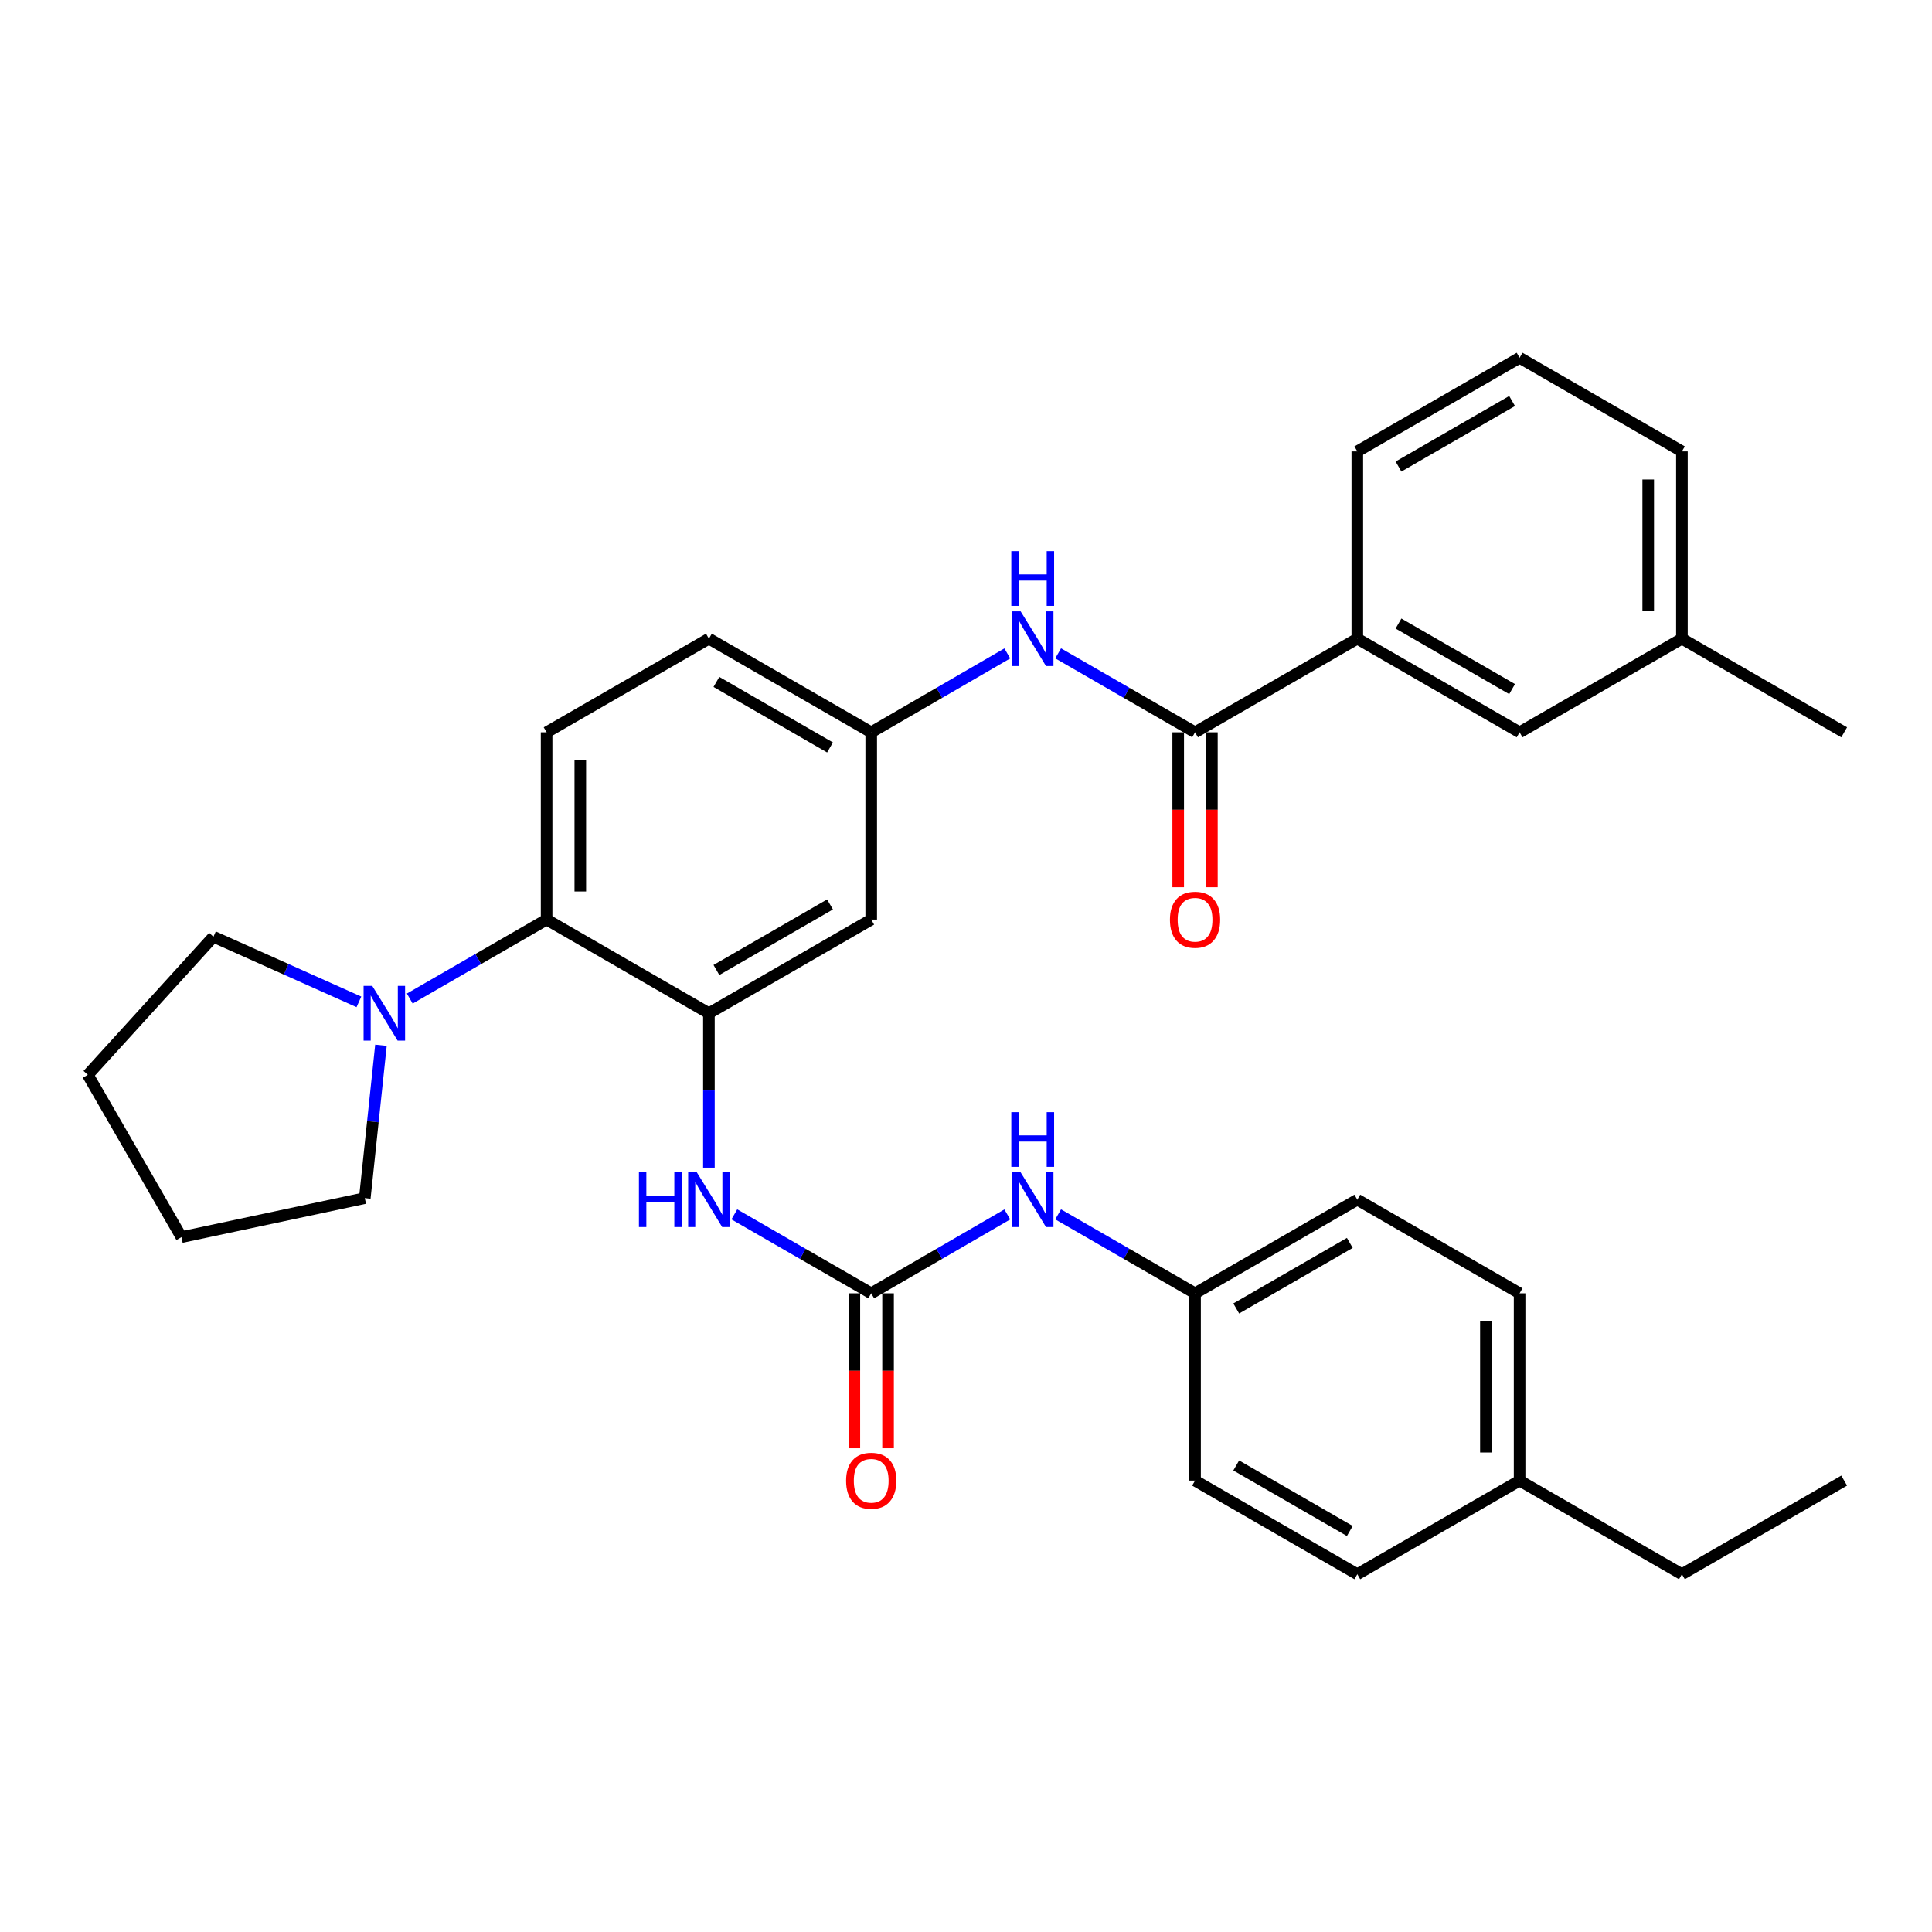 <?xml version='1.0' encoding='iso-8859-1'?>
<svg version='1.1' baseProfile='full'
              xmlns='http://www.w3.org/2000/svg'
                      xmlns:rdkit='http://www.rdkit.org/xml'
                      xmlns:xlink='http://www.w3.org/1999/xlink'
                  xml:space='preserve'
width='1000px' height='1000px' viewBox='0 0 1000 1000'>
<!-- END OF HEADER -->
<rect style='opacity:1.0;fill:#FFFFFF;stroke:none' width='1000' height='1000' x='0' y='0'> </rect>
<path class='bond-2' d='M 366.929,524.449 L 282.922,475.977' style='fill:none;fill-rule:evenodd;stroke:#000000;stroke-width:6px;stroke-linecap:butt;stroke-linejoin:miter;stroke-opacity:1' />
<path class='bond-3' d='M 366.929,524.449 L 366.929,564.417' style='fill:none;fill-rule:evenodd;stroke:#000000;stroke-width:6px;stroke-linecap:butt;stroke-linejoin:miter;stroke-opacity:1' />
<path class='bond-3' d='M 366.929,564.417 L 366.929,604.385' style='fill:none;fill-rule:evenodd;stroke:#0000FF;stroke-width:6px;stroke-linecap:butt;stroke-linejoin:miter;stroke-opacity:1' />
<path class='bond-6' d='M 366.929,524.449 L 450.937,475.977' style='fill:none;fill-rule:evenodd;stroke:#000000;stroke-width:6px;stroke-linecap:butt;stroke-linejoin:miter;stroke-opacity:1' />
<path class='bond-6' d='M 370.813,502.07 L 429.618,468.14' style='fill:none;fill-rule:evenodd;stroke:#000000;stroke-width:6px;stroke-linecap:butt;stroke-linejoin:miter;stroke-opacity:1' />
<path class='bond-0' d='M 450.937,669.42 L 415.515,648.986' style='fill:none;fill-rule:evenodd;stroke:#000000;stroke-width:6px;stroke-linecap:butt;stroke-linejoin:miter;stroke-opacity:1' />
<path class='bond-0' d='M 415.515,648.986 L 380.094,628.552' style='fill:none;fill-rule:evenodd;stroke:#0000FF;stroke-width:6px;stroke-linecap:butt;stroke-linejoin:miter;stroke-opacity:1' />
<path class='bond-8' d='M 450.937,669.42 L 486.154,649.002' style='fill:none;fill-rule:evenodd;stroke:#000000;stroke-width:6px;stroke-linecap:butt;stroke-linejoin:miter;stroke-opacity:1' />
<path class='bond-8' d='M 486.154,649.002 L 521.372,628.585' style='fill:none;fill-rule:evenodd;stroke:#0000FF;stroke-width:6px;stroke-linecap:butt;stroke-linejoin:miter;stroke-opacity:1' />
<path class='bond-11' d='M 442.215,669.42 L 442.215,709.516' style='fill:none;fill-rule:evenodd;stroke:#000000;stroke-width:6px;stroke-linecap:butt;stroke-linejoin:miter;stroke-opacity:1' />
<path class='bond-11' d='M 442.215,709.516 L 442.215,749.611' style='fill:none;fill-rule:evenodd;stroke:#FF0000;stroke-width:6px;stroke-linecap:butt;stroke-linejoin:miter;stroke-opacity:1' />
<path class='bond-11' d='M 459.658,669.42 L 459.658,709.516' style='fill:none;fill-rule:evenodd;stroke:#000000;stroke-width:6px;stroke-linecap:butt;stroke-linejoin:miter;stroke-opacity:1' />
<path class='bond-11' d='M 459.658,709.516 L 459.658,749.611' style='fill:none;fill-rule:evenodd;stroke:#FF0000;stroke-width:6px;stroke-linecap:butt;stroke-linejoin:miter;stroke-opacity:1' />
<path class='bond-1' d='M 618.554,379.042 L 583.123,358.608' style='fill:none;fill-rule:evenodd;stroke:#000000;stroke-width:6px;stroke-linecap:butt;stroke-linejoin:miter;stroke-opacity:1' />
<path class='bond-1' d='M 583.123,358.608 L 547.692,338.173' style='fill:none;fill-rule:evenodd;stroke:#0000FF;stroke-width:6px;stroke-linecap:butt;stroke-linejoin:miter;stroke-opacity:1' />
<path class='bond-7' d='M 618.554,379.042 L 702.542,330.58' style='fill:none;fill-rule:evenodd;stroke:#000000;stroke-width:6px;stroke-linecap:butt;stroke-linejoin:miter;stroke-opacity:1' />
<path class='bond-12' d='M 609.833,379.042 L 609.833,419.138' style='fill:none;fill-rule:evenodd;stroke:#000000;stroke-width:6px;stroke-linecap:butt;stroke-linejoin:miter;stroke-opacity:1' />
<path class='bond-12' d='M 609.833,419.138 L 609.833,459.234' style='fill:none;fill-rule:evenodd;stroke:#FF0000;stroke-width:6px;stroke-linecap:butt;stroke-linejoin:miter;stroke-opacity:1' />
<path class='bond-12' d='M 627.276,379.042 L 627.276,419.138' style='fill:none;fill-rule:evenodd;stroke:#000000;stroke-width:6px;stroke-linecap:butt;stroke-linejoin:miter;stroke-opacity:1' />
<path class='bond-12' d='M 627.276,419.138 L 627.276,459.234' style='fill:none;fill-rule:evenodd;stroke:#FF0000;stroke-width:6px;stroke-linecap:butt;stroke-linejoin:miter;stroke-opacity:1' />
<path class='bond-4' d='M 282.922,475.977 L 247.51,496.414' style='fill:none;fill-rule:evenodd;stroke:#000000;stroke-width:6px;stroke-linecap:butt;stroke-linejoin:miter;stroke-opacity:1' />
<path class='bond-4' d='M 247.51,496.414 L 212.098,516.852' style='fill:none;fill-rule:evenodd;stroke:#0000FF;stroke-width:6px;stroke-linecap:butt;stroke-linejoin:miter;stroke-opacity:1' />
<path class='bond-9' d='M 282.922,475.977 L 282.922,379.042' style='fill:none;fill-rule:evenodd;stroke:#000000;stroke-width:6px;stroke-linecap:butt;stroke-linejoin:miter;stroke-opacity:1' />
<path class='bond-9' d='M 300.365,461.437 L 300.365,393.583' style='fill:none;fill-rule:evenodd;stroke:#000000;stroke-width:6px;stroke-linecap:butt;stroke-linejoin:miter;stroke-opacity:1' />
<path class='bond-22' d='M 197.182,541.015 L 193,580.579' style='fill:none;fill-rule:evenodd;stroke:#0000FF;stroke-width:6px;stroke-linecap:butt;stroke-linejoin:miter;stroke-opacity:1' />
<path class='bond-22' d='M 193,580.579 L 188.817,620.144' style='fill:none;fill-rule:evenodd;stroke:#000000;stroke-width:6px;stroke-linecap:butt;stroke-linejoin:miter;stroke-opacity:1' />
<path class='bond-23' d='M 185.771,518.557 L 148.125,501.705' style='fill:none;fill-rule:evenodd;stroke:#0000FF;stroke-width:6px;stroke-linecap:butt;stroke-linejoin:miter;stroke-opacity:1' />
<path class='bond-23' d='M 148.125,501.705 L 110.478,484.854' style='fill:none;fill-rule:evenodd;stroke:#000000;stroke-width:6px;stroke-linecap:butt;stroke-linejoin:miter;stroke-opacity:1' />
<path class='bond-5' d='M 521.372,338.207 L 486.154,358.625' style='fill:none;fill-rule:evenodd;stroke:#0000FF;stroke-width:6px;stroke-linecap:butt;stroke-linejoin:miter;stroke-opacity:1' />
<path class='bond-5' d='M 486.154,358.625 L 450.937,379.042' style='fill:none;fill-rule:evenodd;stroke:#000000;stroke-width:6px;stroke-linecap:butt;stroke-linejoin:miter;stroke-opacity:1' />
<path class='bond-10' d='M 450.937,475.977 L 450.937,379.042' style='fill:none;fill-rule:evenodd;stroke:#000000;stroke-width:6px;stroke-linecap:butt;stroke-linejoin:miter;stroke-opacity:1' />
<path class='bond-13' d='M 702.542,330.58 L 786.54,379.042' style='fill:none;fill-rule:evenodd;stroke:#000000;stroke-width:6px;stroke-linecap:butt;stroke-linejoin:miter;stroke-opacity:1' />
<path class='bond-13' d='M 723.859,322.741 L 782.657,356.664' style='fill:none;fill-rule:evenodd;stroke:#000000;stroke-width:6px;stroke-linecap:butt;stroke-linejoin:miter;stroke-opacity:1' />
<path class='bond-24' d='M 702.542,330.58 L 702.542,233.645' style='fill:none;fill-rule:evenodd;stroke:#000000;stroke-width:6px;stroke-linecap:butt;stroke-linejoin:miter;stroke-opacity:1' />
<path class='bond-14' d='M 547.692,628.551 L 583.123,648.985' style='fill:none;fill-rule:evenodd;stroke:#0000FF;stroke-width:6px;stroke-linecap:butt;stroke-linejoin:miter;stroke-opacity:1' />
<path class='bond-14' d='M 583.123,648.985 L 618.554,669.42' style='fill:none;fill-rule:evenodd;stroke:#000000;stroke-width:6px;stroke-linecap:butt;stroke-linejoin:miter;stroke-opacity:1' />
<path class='bond-32' d='M 282.922,379.042 L 366.929,330.58' style='fill:none;fill-rule:evenodd;stroke:#000000;stroke-width:6px;stroke-linecap:butt;stroke-linejoin:miter;stroke-opacity:1' />
<path class='bond-15' d='M 450.937,379.042 L 366.929,330.58' style='fill:none;fill-rule:evenodd;stroke:#000000;stroke-width:6px;stroke-linecap:butt;stroke-linejoin:miter;stroke-opacity:1' />
<path class='bond-15' d='M 429.619,386.882 L 370.814,352.958' style='fill:none;fill-rule:evenodd;stroke:#000000;stroke-width:6px;stroke-linecap:butt;stroke-linejoin:miter;stroke-opacity:1' />
<path class='bond-16' d='M 786.54,379.042 L 870.557,330.58' style='fill:none;fill-rule:evenodd;stroke:#000000;stroke-width:6px;stroke-linecap:butt;stroke-linejoin:miter;stroke-opacity:1' />
<path class='bond-18' d='M 618.554,669.42 L 618.554,766.355' style='fill:none;fill-rule:evenodd;stroke:#000000;stroke-width:6px;stroke-linecap:butt;stroke-linejoin:miter;stroke-opacity:1' />
<path class='bond-19' d='M 618.554,669.42 L 702.542,620.958' style='fill:none;fill-rule:evenodd;stroke:#000000;stroke-width:6px;stroke-linecap:butt;stroke-linejoin:miter;stroke-opacity:1' />
<path class='bond-19' d='M 639.87,677.259 L 698.662,643.335' style='fill:none;fill-rule:evenodd;stroke:#000000;stroke-width:6px;stroke-linecap:butt;stroke-linejoin:miter;stroke-opacity:1' />
<path class='bond-28' d='M 870.557,330.58 L 954.545,379.042' style='fill:none;fill-rule:evenodd;stroke:#000000;stroke-width:6px;stroke-linecap:butt;stroke-linejoin:miter;stroke-opacity:1' />
<path class='bond-35' d='M 870.557,330.58 L 870.557,233.645' style='fill:none;fill-rule:evenodd;stroke:#000000;stroke-width:6px;stroke-linecap:butt;stroke-linejoin:miter;stroke-opacity:1' />
<path class='bond-35' d='M 853.114,316.04 L 853.114,248.185' style='fill:none;fill-rule:evenodd;stroke:#000000;stroke-width:6px;stroke-linecap:butt;stroke-linejoin:miter;stroke-opacity:1' />
<path class='bond-17' d='M 786.54,766.355 L 786.54,669.42' style='fill:none;fill-rule:evenodd;stroke:#000000;stroke-width:6px;stroke-linecap:butt;stroke-linejoin:miter;stroke-opacity:1' />
<path class='bond-17' d='M 769.097,751.815 L 769.097,683.96' style='fill:none;fill-rule:evenodd;stroke:#000000;stroke-width:6px;stroke-linecap:butt;stroke-linejoin:miter;stroke-opacity:1' />
<path class='bond-27' d='M 786.54,766.355 L 870.557,814.808' style='fill:none;fill-rule:evenodd;stroke:#000000;stroke-width:6px;stroke-linecap:butt;stroke-linejoin:miter;stroke-opacity:1' />
<path class='bond-34' d='M 786.54,766.355 L 702.542,814.808' style='fill:none;fill-rule:evenodd;stroke:#000000;stroke-width:6px;stroke-linecap:butt;stroke-linejoin:miter;stroke-opacity:1' />
<path class='bond-20' d='M 618.554,766.355 L 702.542,814.808' style='fill:none;fill-rule:evenodd;stroke:#000000;stroke-width:6px;stroke-linecap:butt;stroke-linejoin:miter;stroke-opacity:1' />
<path class='bond-20' d='M 639.869,758.514 L 698.661,792.431' style='fill:none;fill-rule:evenodd;stroke:#000000;stroke-width:6px;stroke-linecap:butt;stroke-linejoin:miter;stroke-opacity:1' />
<path class='bond-21' d='M 702.542,620.958 L 786.54,669.42' style='fill:none;fill-rule:evenodd;stroke:#000000;stroke-width:6px;stroke-linecap:butt;stroke-linejoin:miter;stroke-opacity:1' />
<path class='bond-30' d='M 188.817,620.144 L 93.917,640.339' style='fill:none;fill-rule:evenodd;stroke:#000000;stroke-width:6px;stroke-linecap:butt;stroke-linejoin:miter;stroke-opacity:1' />
<path class='bond-29' d='M 110.478,484.854 L 45.455,556.331' style='fill:none;fill-rule:evenodd;stroke:#000000;stroke-width:6px;stroke-linecap:butt;stroke-linejoin:miter;stroke-opacity:1' />
<path class='bond-25' d='M 702.542,233.645 L 786.54,185.192' style='fill:none;fill-rule:evenodd;stroke:#000000;stroke-width:6px;stroke-linecap:butt;stroke-linejoin:miter;stroke-opacity:1' />
<path class='bond-25' d='M 723.858,241.487 L 782.656,207.57' style='fill:none;fill-rule:evenodd;stroke:#000000;stroke-width:6px;stroke-linecap:butt;stroke-linejoin:miter;stroke-opacity:1' />
<path class='bond-26' d='M 786.54,185.192 L 870.557,233.645' style='fill:none;fill-rule:evenodd;stroke:#000000;stroke-width:6px;stroke-linecap:butt;stroke-linejoin:miter;stroke-opacity:1' />
<path class='bond-31' d='M 870.557,814.808 L 954.545,766.355' style='fill:none;fill-rule:evenodd;stroke:#000000;stroke-width:6px;stroke-linecap:butt;stroke-linejoin:miter;stroke-opacity:1' />
<path class='bond-33' d='M 45.455,556.331 L 93.917,640.339' style='fill:none;fill-rule:evenodd;stroke:#000000;stroke-width:6px;stroke-linecap:butt;stroke-linejoin:miter;stroke-opacity:1' />
<path  class='atom-4' d='M 330.709 606.798
L 334.549 606.798
L 334.549 618.838
L 349.029 618.838
L 349.029 606.798
L 352.869 606.798
L 352.869 635.118
L 349.029 635.118
L 349.029 622.038
L 334.549 622.038
L 334.549 635.118
L 330.709 635.118
L 330.709 606.798
' fill='#0000FF'/>
<path  class='atom-4' d='M 360.669 606.798
L 369.949 621.798
Q 370.869 623.278, 372.349 625.958
Q 373.829 628.638, 373.909 628.798
L 373.909 606.798
L 377.669 606.798
L 377.669 635.118
L 373.789 635.118
L 363.829 618.718
Q 362.669 616.798, 361.429 614.598
Q 360.229 612.398, 359.869 611.718
L 359.869 635.118
L 356.189 635.118
L 356.189 606.798
L 360.669 606.798
' fill='#0000FF'/>
<path  class='atom-5' d='M 192.674 510.289
L 201.954 525.289
Q 202.874 526.769, 204.354 529.449
Q 205.834 532.129, 205.914 532.289
L 205.914 510.289
L 209.674 510.289
L 209.674 538.609
L 205.794 538.609
L 195.834 522.209
Q 194.674 520.289, 193.434 518.089
Q 192.234 515.889, 191.874 515.209
L 191.874 538.609
L 188.194 538.609
L 188.194 510.289
L 192.674 510.289
' fill='#0000FF'/>
<path  class='atom-6' d='M 528.267 316.42
L 537.547 331.42
Q 538.467 332.9, 539.947 335.58
Q 541.427 338.26, 541.507 338.42
L 541.507 316.42
L 545.267 316.42
L 545.267 344.74
L 541.387 344.74
L 531.427 328.34
Q 530.267 326.42, 529.027 324.22
Q 527.827 322.02, 527.467 321.34
L 527.467 344.74
L 523.787 344.74
L 523.787 316.42
L 528.267 316.42
' fill='#0000FF'/>
<path  class='atom-6' d='M 523.447 285.268
L 527.287 285.268
L 527.287 297.308
L 541.767 297.308
L 541.767 285.268
L 545.607 285.268
L 545.607 313.588
L 541.767 313.588
L 541.767 300.508
L 527.287 300.508
L 527.287 313.588
L 523.447 313.588
L 523.447 285.268
' fill='#0000FF'/>
<path  class='atom-9' d='M 528.267 606.798
L 537.547 621.798
Q 538.467 623.278, 539.947 625.958
Q 541.427 628.638, 541.507 628.798
L 541.507 606.798
L 545.267 606.798
L 545.267 635.118
L 541.387 635.118
L 531.427 618.718
Q 530.267 616.798, 529.027 614.598
Q 527.827 612.398, 527.467 611.718
L 527.467 635.118
L 523.787 635.118
L 523.787 606.798
L 528.267 606.798
' fill='#0000FF'/>
<path  class='atom-9' d='M 523.447 575.646
L 527.287 575.646
L 527.287 587.686
L 541.767 587.686
L 541.767 575.646
L 545.607 575.646
L 545.607 603.966
L 541.767 603.966
L 541.767 590.886
L 527.287 590.886
L 527.287 603.966
L 523.447 603.966
L 523.447 575.646
' fill='#0000FF'/>
<path  class='atom-12' d='M 437.937 766.435
Q 437.937 759.635, 441.297 755.835
Q 444.657 752.035, 450.937 752.035
Q 457.217 752.035, 460.577 755.835
Q 463.937 759.635, 463.937 766.435
Q 463.937 773.315, 460.537 777.235
Q 457.137 781.115, 450.937 781.115
Q 444.697 781.115, 441.297 777.235
Q 437.937 773.355, 437.937 766.435
M 450.937 777.915
Q 455.257 777.915, 457.577 775.035
Q 459.937 772.115, 459.937 766.435
Q 459.937 760.875, 457.577 758.075
Q 455.257 755.235, 450.937 755.235
Q 446.617 755.235, 444.257 758.035
Q 441.937 760.835, 441.937 766.435
Q 441.937 772.155, 444.257 775.035
Q 446.617 777.915, 450.937 777.915
' fill='#FF0000'/>
<path  class='atom-13' d='M 605.554 476.057
Q 605.554 469.257, 608.914 465.457
Q 612.274 461.657, 618.554 461.657
Q 624.834 461.657, 628.194 465.457
Q 631.554 469.257, 631.554 476.057
Q 631.554 482.937, 628.154 486.857
Q 624.754 490.737, 618.554 490.737
Q 612.314 490.737, 608.914 486.857
Q 605.554 482.977, 605.554 476.057
M 618.554 487.537
Q 622.874 487.537, 625.194 484.657
Q 627.554 481.737, 627.554 476.057
Q 627.554 470.497, 625.194 467.697
Q 622.874 464.857, 618.554 464.857
Q 614.234 464.857, 611.874 467.657
Q 609.554 470.457, 609.554 476.057
Q 609.554 481.777, 611.874 484.657
Q 614.234 487.537, 618.554 487.537
' fill='#FF0000'/>
</svg>
